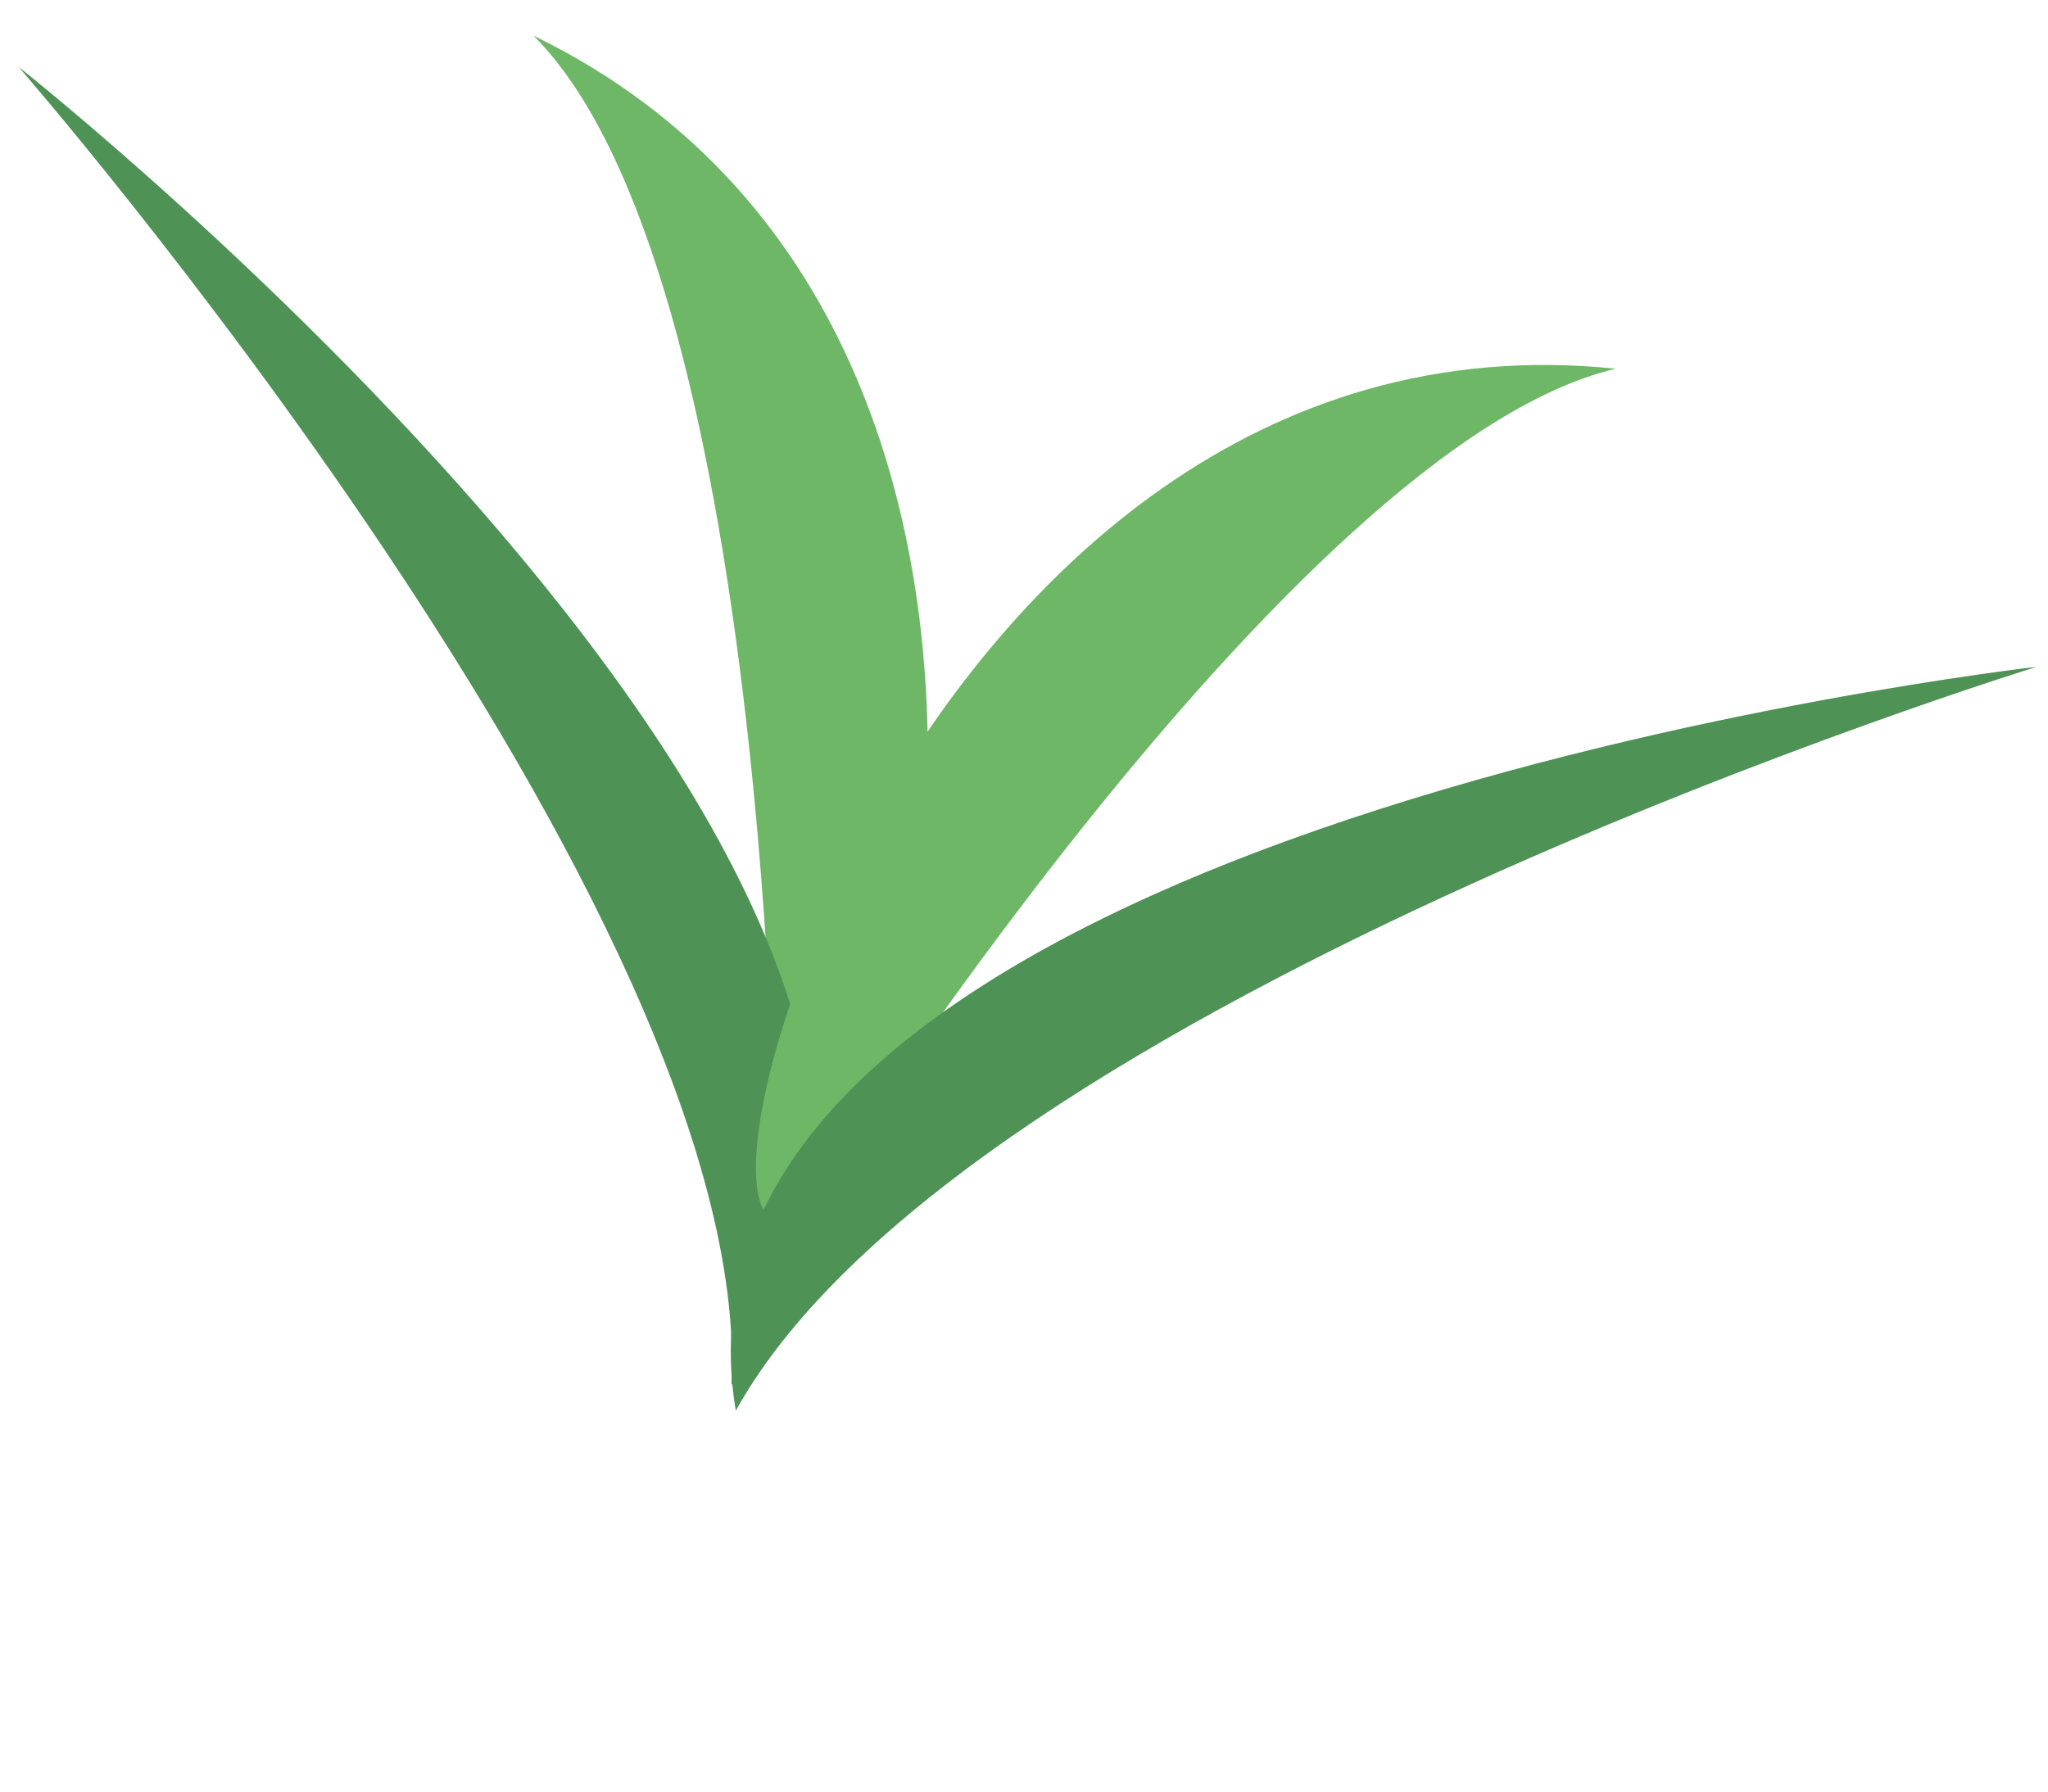 <?xml version="1.0" encoding="UTF-8"?> <svg xmlns="http://www.w3.org/2000/svg" width="80" height="70" viewBox="0 0 80 70" fill="none"><path d="M20.84 1.393C30.064 10.622 30.292 45.92 30.292 45.92C33.374 54.113 46.136 13.679 20.84 1.393Z" fill="#6DB766"></path><path d="M28.573 54.109C29.494 35.658 0.73 2.617 0.73 2.617C0.73 2.617 43.932 36.712 28.573 54.109Z" fill="#4E9255"></path><path d="M63.117 14.407C50.413 17.383 31.601 47.252 31.601 47.252C24.662 52.587 35.145 11.504 63.117 14.407Z" fill="#6DB766"></path><path d="M28.743 55.116C37.692 38.955 79.556 26.054 79.556 26.054C79.556 26.054 24.869 32.235 28.743 55.116Z" fill="#4E9255"></path></svg> 